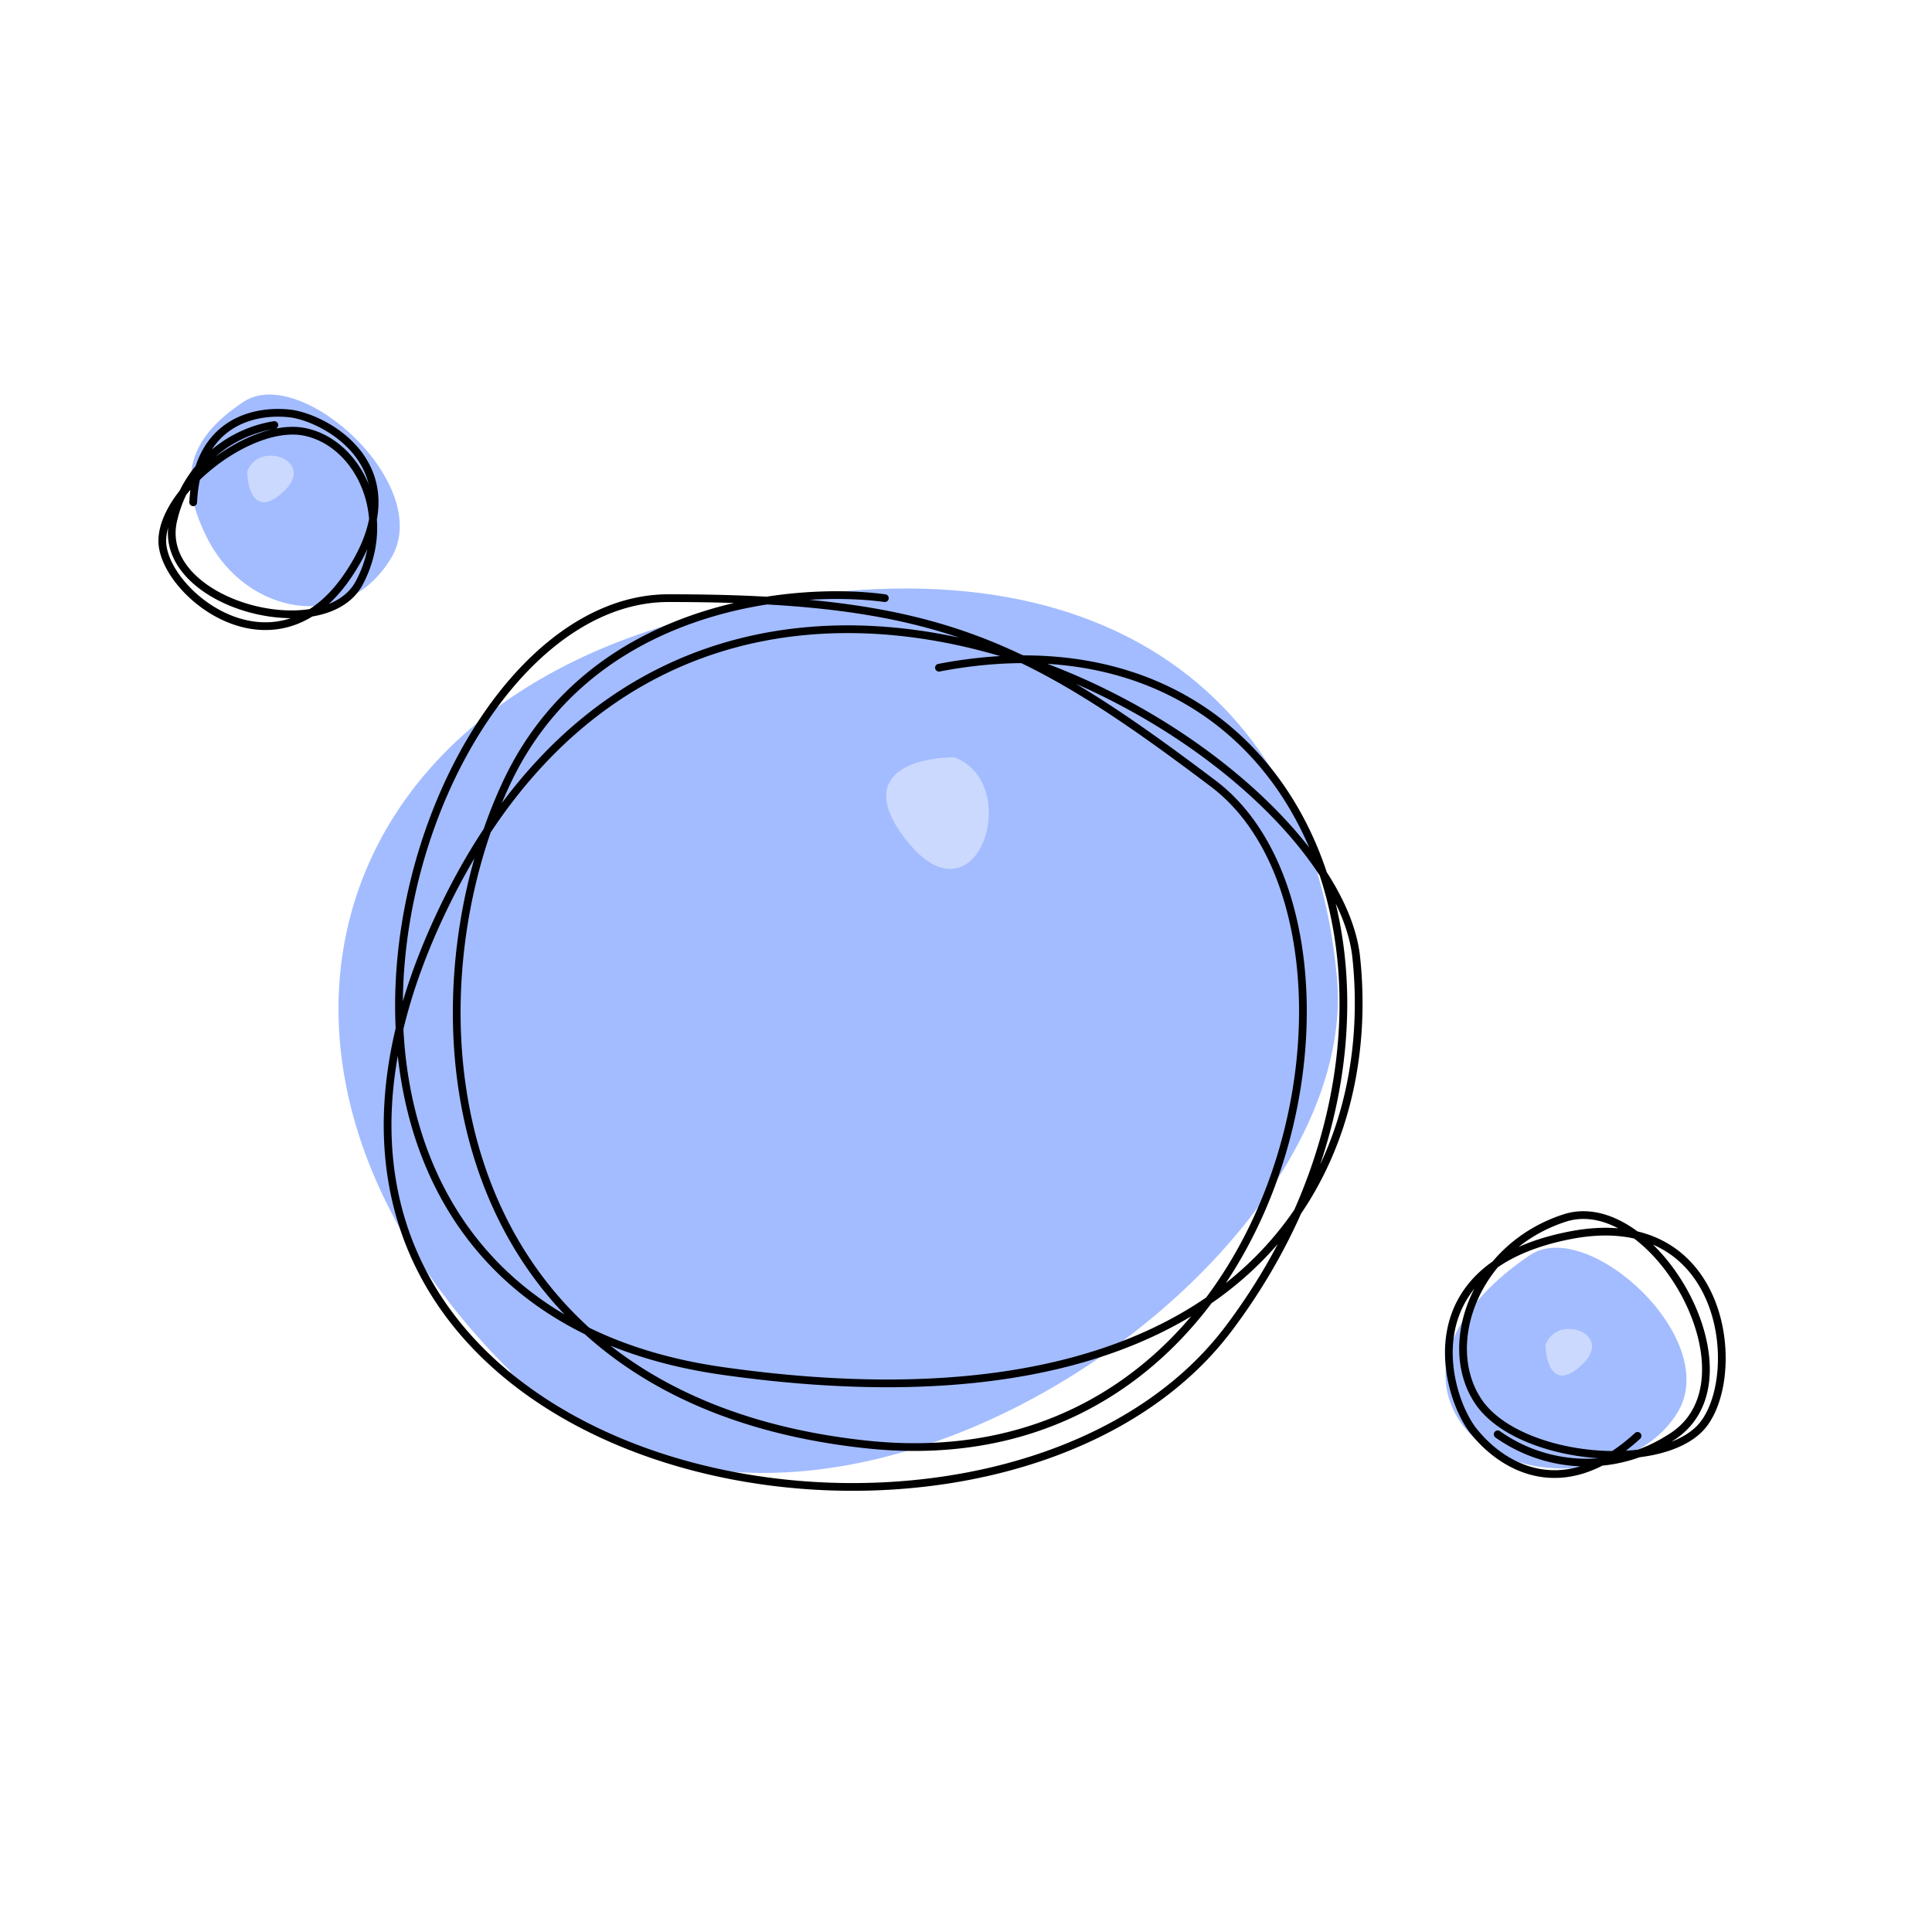 <?xml version="1.0" encoding="utf-8"?>
<svg xmlns="http://www.w3.org/2000/svg" fill="none" viewBox="0 0 250 250">
  <path fill="#A3BCFF" d="M188.3 182.9c-4-7.6 2.2-15.5 9.7-20.5 7.5-5 25 11 19 20.5s-23.7 9.5-28.7 0ZM66 177.4C28.8 140.4 39.5 93 89.5 80s80 8 83.5 46.5-69.8 88.1-107 51Z"/>
  <path stroke="#000" stroke-linecap="round" d="M114.5 77.4c-11.8-1.6-38.2.8-49 24-13.5 29-9 79.5 46.5 85.5s69.5-67 45-85.5-36-24-70.5-24-60 90.5 7 100 85-25 82-53.5-86-77-119-4.5 72 93 102.5 52.5 12-95-37.5-85.5m72.3 99.2a19.9 19.9 0 0 0 22.1.6c12.5-7.2-1.8-32.3-13.4-28.6-11.5 3.7-16.1 16.2-11.3 23.6 4.8 7.5 22.9 9.5 28.7 3.7 5.9-5.9 4-29.3-17-25-20.8 4.2-15.7 21-12.2 25.3 3.5 4.4 11.4 9.6 21.2.6"/>
  <path fill="#CBD9FF" d="M123.5 98c-5 0-13.2 2.1-6 11 9 11 15-7.6 6-11Z"/>
  <path fill="#A3BCFF" d="M27 70c-4-7.7-3-13 4.5-18s25 11 19 20.4C44.5 82 32 79.4 27 70Z"/>
  <path stroke="#000" stroke-linecap="round" d="M35.5 55a16 16 0 0 0-13 12c-3 11 19.5 17 24 8.4 4.5-8.5 0-18-7-19.5S21 63.4 21 70s14.5 18.5 24 4.5-3-20.5-7.5-21-12 1-12.5 11.5"/>
  <path fill="#CBD9FF" d="M32 61c0 2.2 1 6 4.6 2.7 4.5-4.1-3.1-6.8-4.6-2.7Zm168 113c0 2.2 1 6 4.6 2.7 4.5-4.1-3.1-6.8-4.6-2.7Z"/>
</svg>